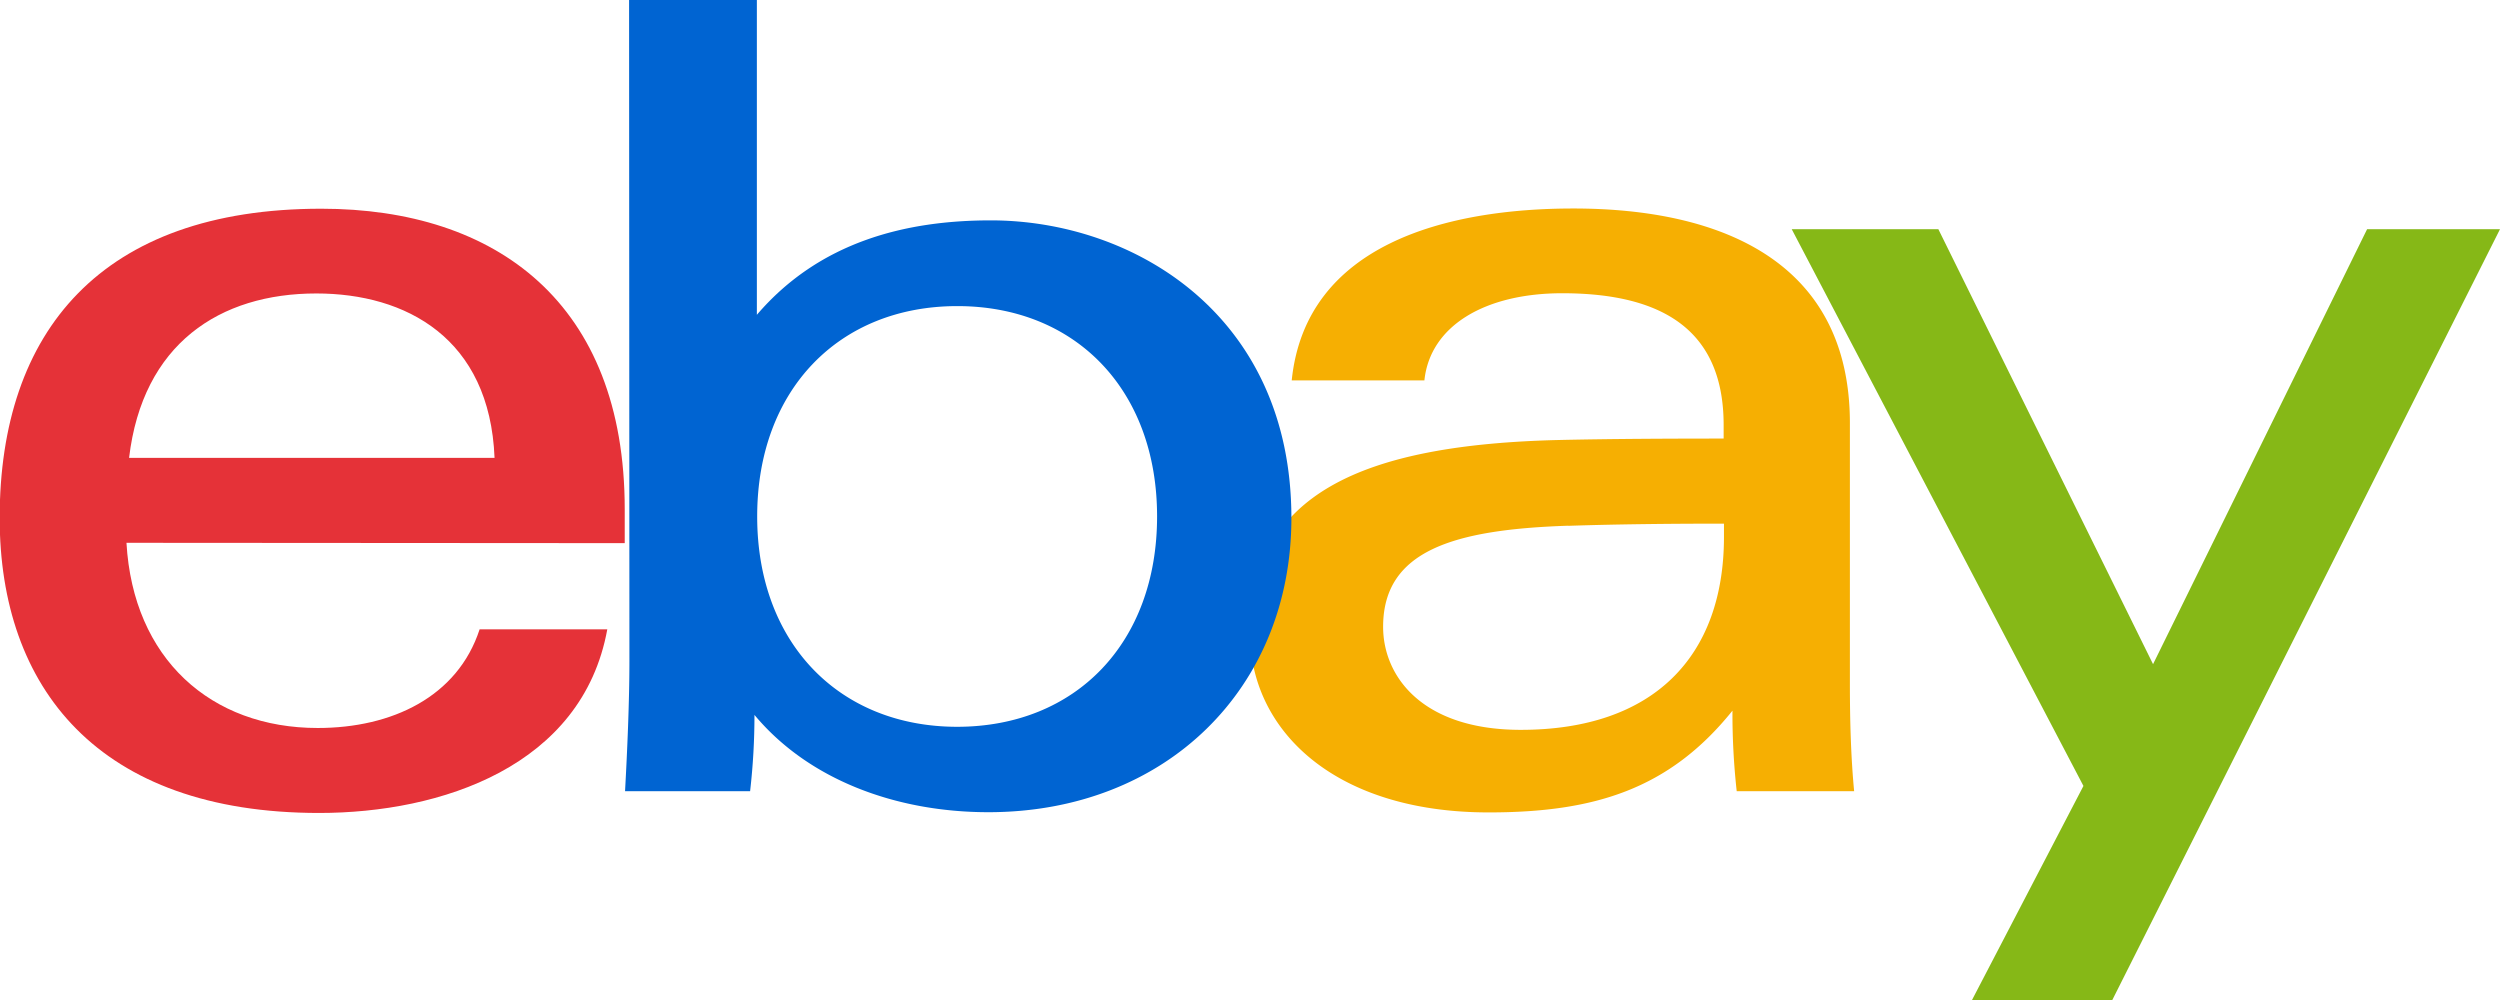 <svg id="Layer_1" data-name="Layer 1" xmlns="http://www.w3.org/2000/svg" width="229.5" height="91.8" viewBox="0 0 229.5 91.8"><title>eBay logo - Brandlogos.net</title><path d="M439.07,400.91c0,3.42.1,6.79.39,9.82H428.68a64.81,64.81,0,0,1-.39-7.39c-5.83,7.26-12.76,9.34-22.38,9.34-14.27,0-21.91-7.64-21.91-16.47,0-12.79,10.39-17.3,28.43-17.72,4.93-.11,10.47-.13,15.05-.13v-1.25c0-8.56-5.42-12.09-14.82-12.09-7,0-12.12,2.93-12.65,8H387.83c1.29-12.59,14.36-15.78,25.85-15.78,13.77,0,25.39,5,25.39,19.7Zm-25.85-14.55c-10.51.35-17,2.27-17,9.28,0,4.54,3.57,9.46,12.64,9.46,12.16,0,18.65-6.71,18.65-17.72v-1.21C423.21,386.17,418,386.21,413.22,386.37Z" transform="translate(-269.25 -338.1)" style="fill:#f6af02"/><path d="M280.86,387.93c.61,10.65,7.75,17,17.56,17,6.79,0,12.84-2.85,14.86-9.06H325c-2.29,12.59-15.27,16.86-26.45,16.86-20.32,0-29.33-11.53-29.33-27.08,0-17.12,9.32-28.39,29.52-28.39,16.08,0,27.86,8.67,27.86,27.58v3.12Zm33.79-7.8c-.44-11-8.14-15.09-16.36-15.09-8.87,0-15.95,4.62-17.19,15.09h33.55Z" transform="translate(-269.25 -338.1)" style="fill:#e53238"/><path d="M327,338.1h11.73V367c5.75-6.72,13.67-8.67,21.47-8.67,13.08,0,27.6,8.65,27.6,27.33,0,15.64-11.55,27-27.82,27-8.51,0-16.53-3-21.47-8.93a61.1,61.1,0,0,1-.4,7H326.63c.2-3.65.4-8.2.4-11.88Zm30.1,66.72c10.91,0,18.37-7.7,18.37-19.31S368,366.2,357.13,366.2s-18.37,7.7-18.37,19.31S346.28,404.82,357.13,404.82Z" transform="translate(-269.25 -338.1)" style="fill:#0064d2"/><path d="M498.75,359.14,463.16,429.9H450.28l10.23-19.65-26.78-51.11h13.46l19.71,39.93,19.65-39.93Z" transform="translate(-269.25 -338.1)" style="fill:#86b817"/></svg>